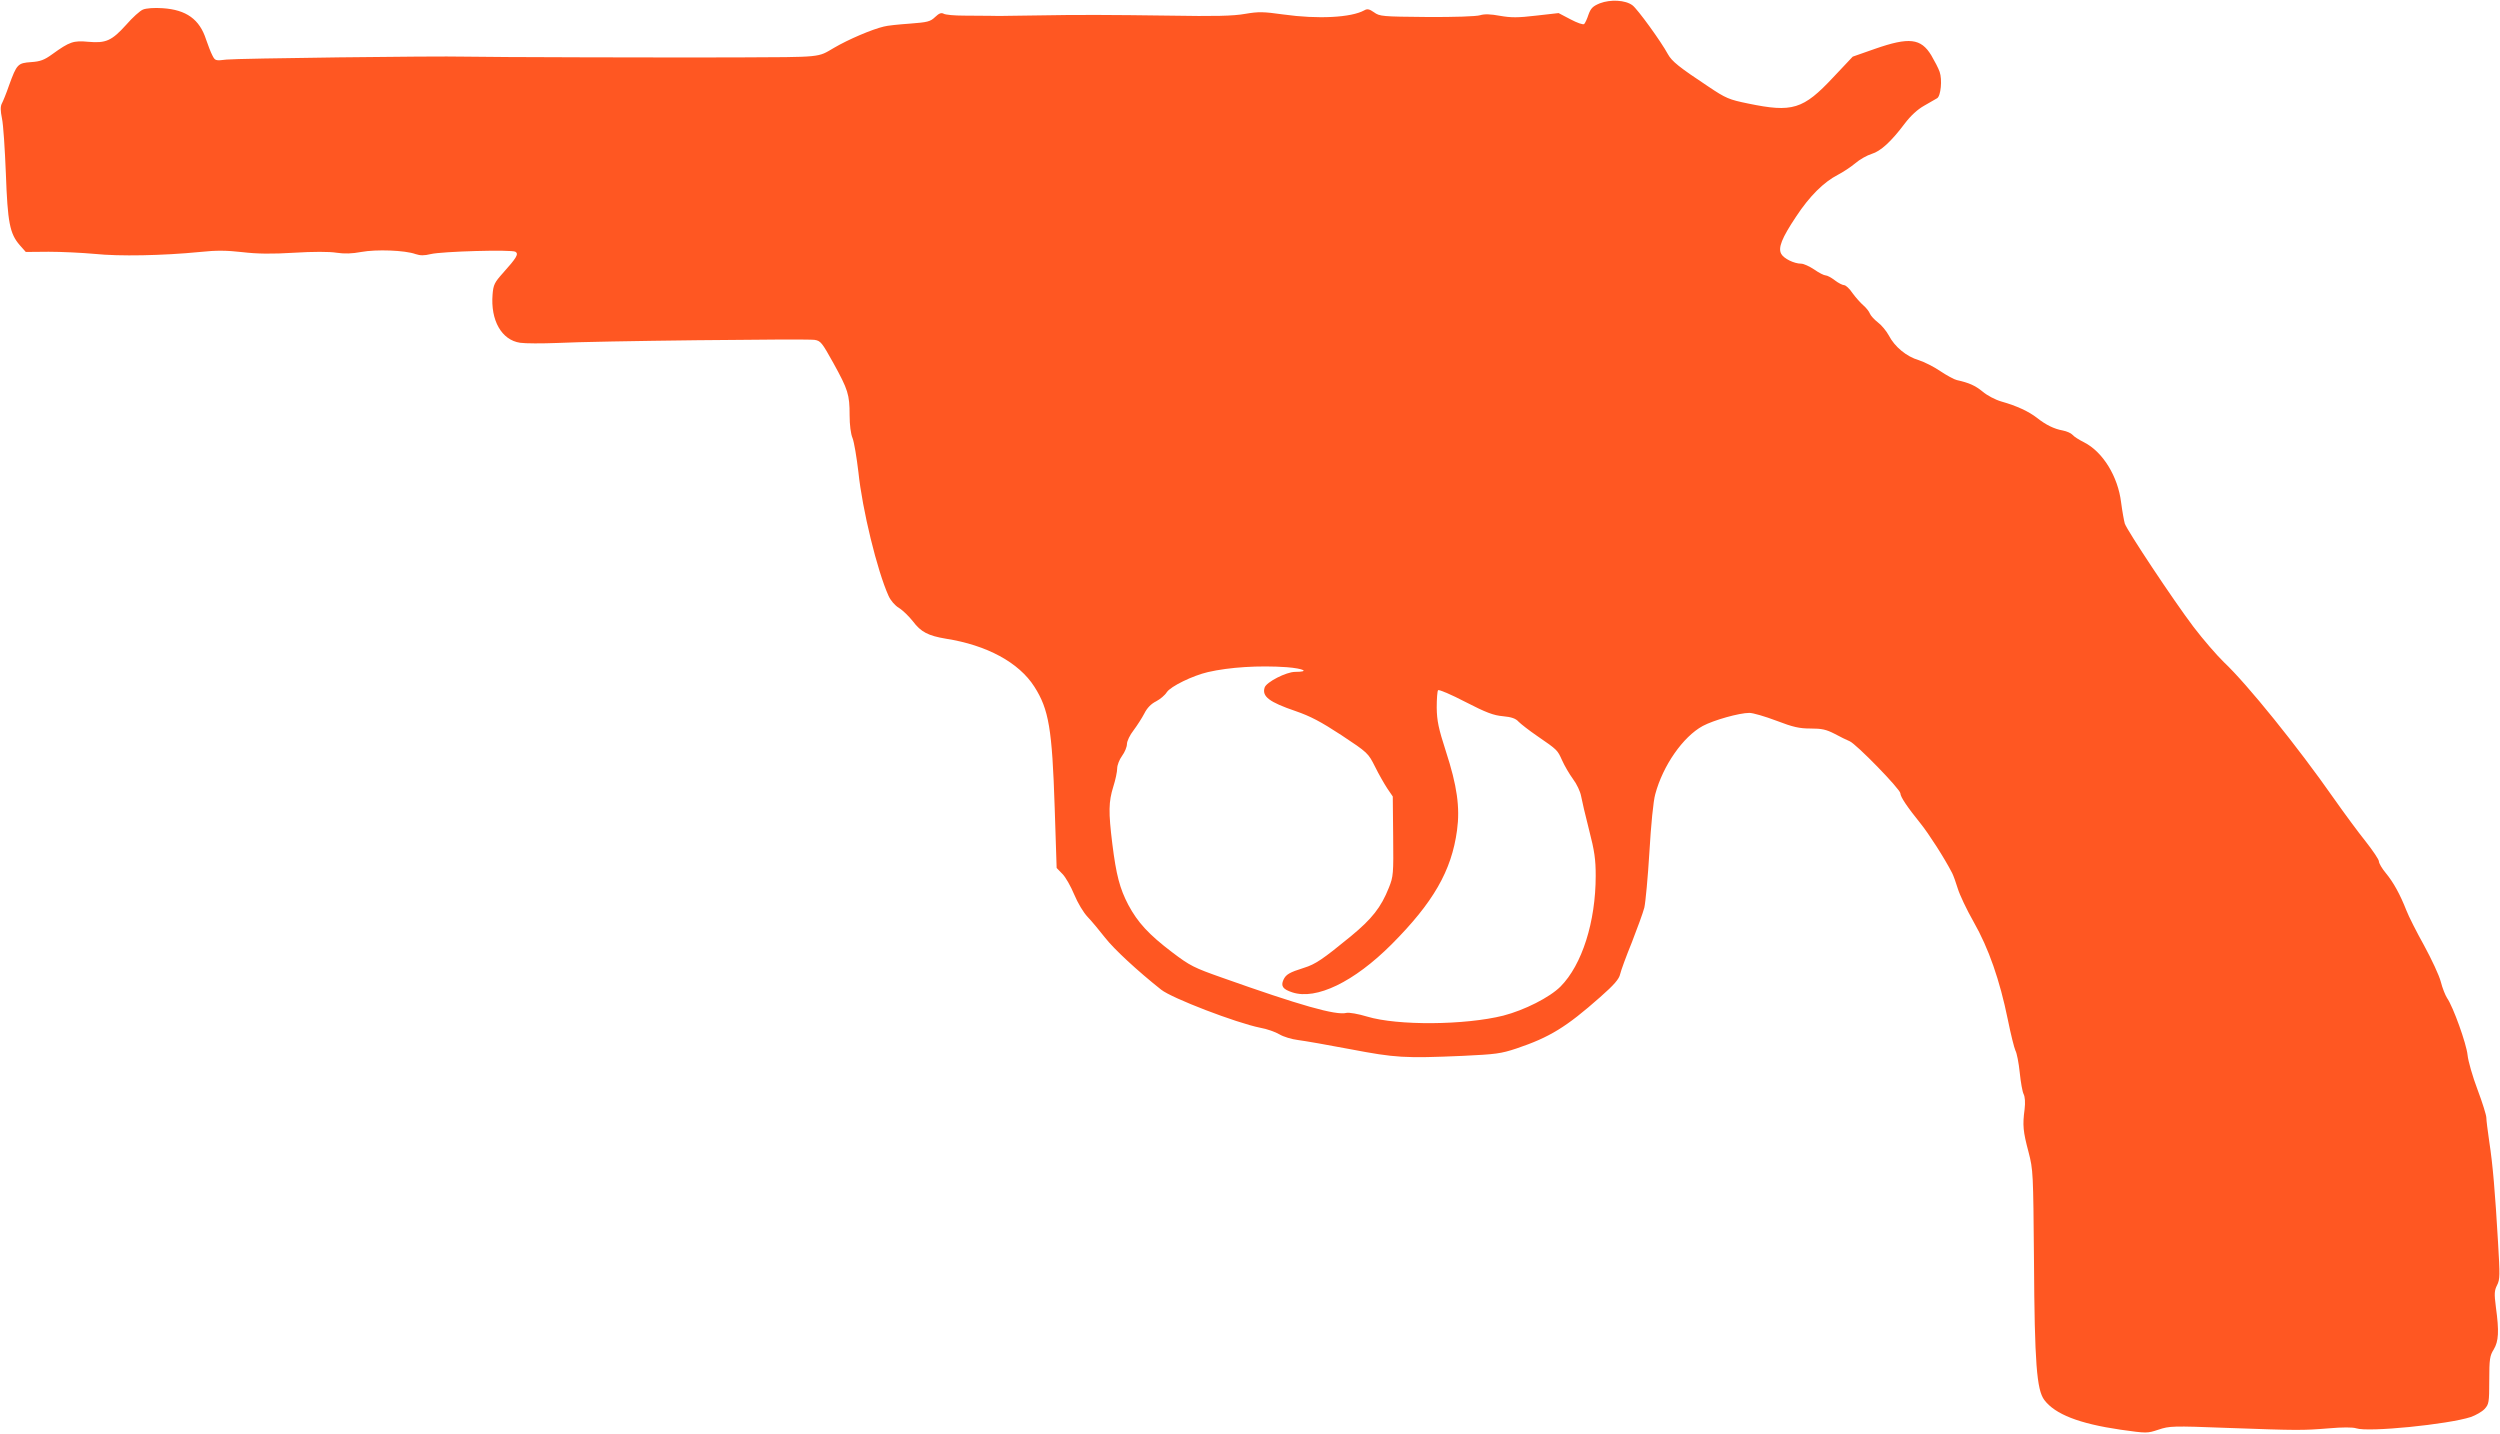 <?xml version="1.0" standalone="no"?>
<!DOCTYPE svg PUBLIC "-//W3C//DTD SVG 20010904//EN"
 "http://www.w3.org/TR/2001/REC-SVG-20010904/DTD/svg10.dtd">
<svg version="1.0" xmlns="http://www.w3.org/2000/svg"
 width="1280pt" height="734pt" viewBox="0 0 1280 734"
 preserveAspectRatio="xMidYMid meet">
<g transform="translate(0,734) scale(0.1,-0.1)"
fill="#ff5722" stroke="none">
<path d="M8191 7323 c-36 -15 -46 -25 -58 -58 -7 -22 -17 -43 -22 -48 -5 -5
-36 6 -70 24 l-61 32 -115 -13 c-93 -11 -128 -11 -185 -1 -49 9 -79 10 -102 3
-19 -6 -133 -10 -273 -9 -228 2 -241 3 -270 24 -24 17 -35 19 -50 10 -67 -37
-237 -46 -415 -21 -101 14 -125 15 -195 3 -61 -11 -155 -13 -390 -9 -295 4
-464 5 -675 1 -52 -1 -117 -2 -145 -2 -27 -1 -70 -1 -95 0 -25 0 -85 1 -134 1
-48 0 -96 4 -105 10 -12 6 -23 2 -43 -17 -25 -24 -39 -27 -130 -34 -57 -4
-116 -10 -133 -15 -60 -14 -182 -66 -255 -109 -86 -50 -53 -47 -505 -49 -320
-1 -1269 1 -1385 4 -147 4 -1168 -9 -1220 -15 -57 -7 -59 -6 -73 22 -8 15 -22
52 -32 81 -33 103 -101 152 -222 160 -43 3 -84 0 -101 -7 -15 -6 -54 -41 -86
-78 -74 -82 -104 -95 -194 -87 -76 7 -95 1 -185 -64 -40 -29 -61 -37 -108 -40
-68 -5 -73 -10 -113 -120 -14 -41 -31 -82 -37 -93 -7 -14 -7 -36 1 -75 7 -31
15 -158 20 -282 9 -252 20 -308 71 -367 l31 -35 117 1 c64 0 171 -5 236 -11
126 -13 346 -9 540 10 83 9 136 8 216 -1 76 -9 151 -10 265 -3 95 6 182 6 217
0 41 -6 79 -5 127 4 76 14 223 9 278 -11 24 -8 44 -8 77 0 57 14 415 24 434
12 18 -11 6 -31 -64 -109 -43 -48 -49 -60 -53 -109 -11 -133 46 -234 141 -248
27 -4 112 -4 190 -1 191 10 1273 22 1317 16 32 -5 38 -13 97 -119 75 -136 83
-161 83 -267 0 -50 6 -96 15 -117 8 -20 21 -98 30 -174 20 -193 96 -504 154
-633 11 -25 33 -50 54 -63 20 -12 51 -43 71 -68 41 -55 79 -74 168 -89 211
-33 375 -122 454 -246 74 -116 91 -215 104 -619 l10 -309 30 -31 c16 -16 43
-64 60 -105 18 -43 47 -92 69 -115 21 -22 61 -70 89 -106 46 -59 166 -170 287
-266 55 -44 384 -170 507 -195 35 -6 79 -22 99 -34 20 -12 62 -25 95 -29 32
-4 153 -25 268 -47 231 -44 276 -47 576 -34 167 8 194 11 275 38 169 57 254
109 427 262 73 64 98 94 103 118 4 18 31 92 60 163 28 72 57 151 64 178 6 26
18 154 26 285 8 138 20 262 30 296 39 146 142 294 243 349 56 30 187 67 239
67 18 0 80 -18 138 -40 86 -33 118 -40 175 -40 58 0 80 -5 123 -27 29 -16 63
-32 77 -38 33 -13 260 -246 260 -267 0 -18 36 -71 103 -154 42 -52 123 -178
162 -254 7 -14 20 -50 29 -80 9 -30 45 -107 81 -170 77 -135 134 -299 175
-500 15 -75 33 -146 39 -159 7 -12 17 -63 22 -112 5 -50 14 -100 20 -111 7
-14 9 -42 5 -77 -11 -82 -8 -114 20 -219 24 -93 24 -104 28 -556 3 -527 14
-662 53 -714 55 -73 178 -121 390 -152 135 -19 136 -19 194 0 57 19 70 20 356
9 362 -13 380 -13 518 -2 68 6 121 6 139 0 62 -21 471 20 587 58 25 9 57 27
70 41 22 24 24 33 24 147 0 109 3 126 23 158 25 42 28 92 11 216 -9 70 -8 85
6 113 15 29 15 51 5 218 -15 258 -27 400 -45 517 -8 55 -15 110 -15 123 0 12
-20 77 -45 143 -25 66 -48 146 -51 177 -6 59 -74 248 -105 292 -9 14 -24 51
-32 83 -8 32 -47 115 -85 185 -39 70 -80 151 -91 180 -33 84 -67 145 -105 191
-20 24 -36 51 -36 61 0 9 -31 55 -68 102 -37 46 -110 145 -162 219 -186 266
-444 586 -564 699 -37 36 -107 117 -155 180 -105 139 -339 492 -352 529 -4 14
-13 63 -19 109 -16 132 -93 258 -189 307 -26 13 -53 30 -60 39 -7 8 -29 18
-50 22 -44 8 -85 28 -131 64 -42 33 -104 62 -182 84 -32 9 -75 32 -97 51 -38
31 -69 45 -132 59 -14 3 -52 24 -85 46 -32 22 -82 47 -110 56 -62 18 -123 68
-153 126 -13 24 -39 55 -57 68 -18 14 -36 34 -40 44 -4 11 -19 30 -33 42 -15
13 -40 41 -56 63 -15 23 -35 41 -43 41 -8 0 -30 11 -48 25 -18 14 -39 25 -47
25 -8 0 -34 13 -58 30 -24 16 -54 30 -67 30 -36 0 -89 26 -102 50 -17 31 2 80
76 191 69 105 142 177 214 214 25 13 65 39 89 59 23 20 61 41 84 48 46 14 99
62 169 155 31 41 66 73 100 92 29 17 59 34 66 38 19 11 27 95 13 135 -6 18
-26 56 -43 85 -53 87 -113 94 -288 33 l-114 -40 -99 -105 c-155 -166 -210
-182 -437 -135 -97 20 -113 26 -205 88 -148 98 -185 128 -205 164 -35 65 -156
232 -182 251 -36 27 -112 31 -167 10z m-1603 -3399 c88 -7 120 -24 43 -24 -45
0 -147 -52 -156 -80 -15 -46 24 -75 159 -121 75 -26 127 -53 234 -123 136 -90
137 -92 172 -161 19 -39 48 -89 63 -112 l28 -41 2 -203 c2 -194 1 -207 -22
-264 -40 -101 -87 -160 -195 -249 -144 -118 -181 -143 -239 -161 -76 -24 -93
-34 -106 -62 -14 -32 -3 -48 46 -64 122 -40 315 53 508 246 213 214 307 376
335 584 16 117 0 229 -57 404 -38 118 -46 156 -47 224 0 45 3 85 7 89 4 5 67
-22 140 -60 105 -54 144 -69 192 -73 44 -4 66 -12 80 -28 12 -12 54 -45 95
-73 105 -72 104 -72 128 -125 12 -27 37 -70 56 -96 19 -25 37 -64 41 -86 4
-22 22 -100 41 -174 28 -108 34 -152 34 -235 0 -236 -70 -456 -180 -567 -56
-56 -185 -121 -293 -149 -196 -49 -541 -52 -697 -5 -46 14 -93 22 -106 19 -54
-14 -239 39 -636 180 -145 51 -165 61 -256 130 -120 91 -177 153 -225 243 -44
84 -62 153 -82 313 -20 163 -19 215 5 292 11 34 20 77 20 94 0 16 11 45 25 64
14 19 25 46 25 61 0 14 15 46 34 70 18 24 43 63 55 86 14 28 34 49 60 62 21
11 46 32 55 47 20 30 133 85 211 103 109 25 261 35 403 25z"/>
</g>
</svg>
